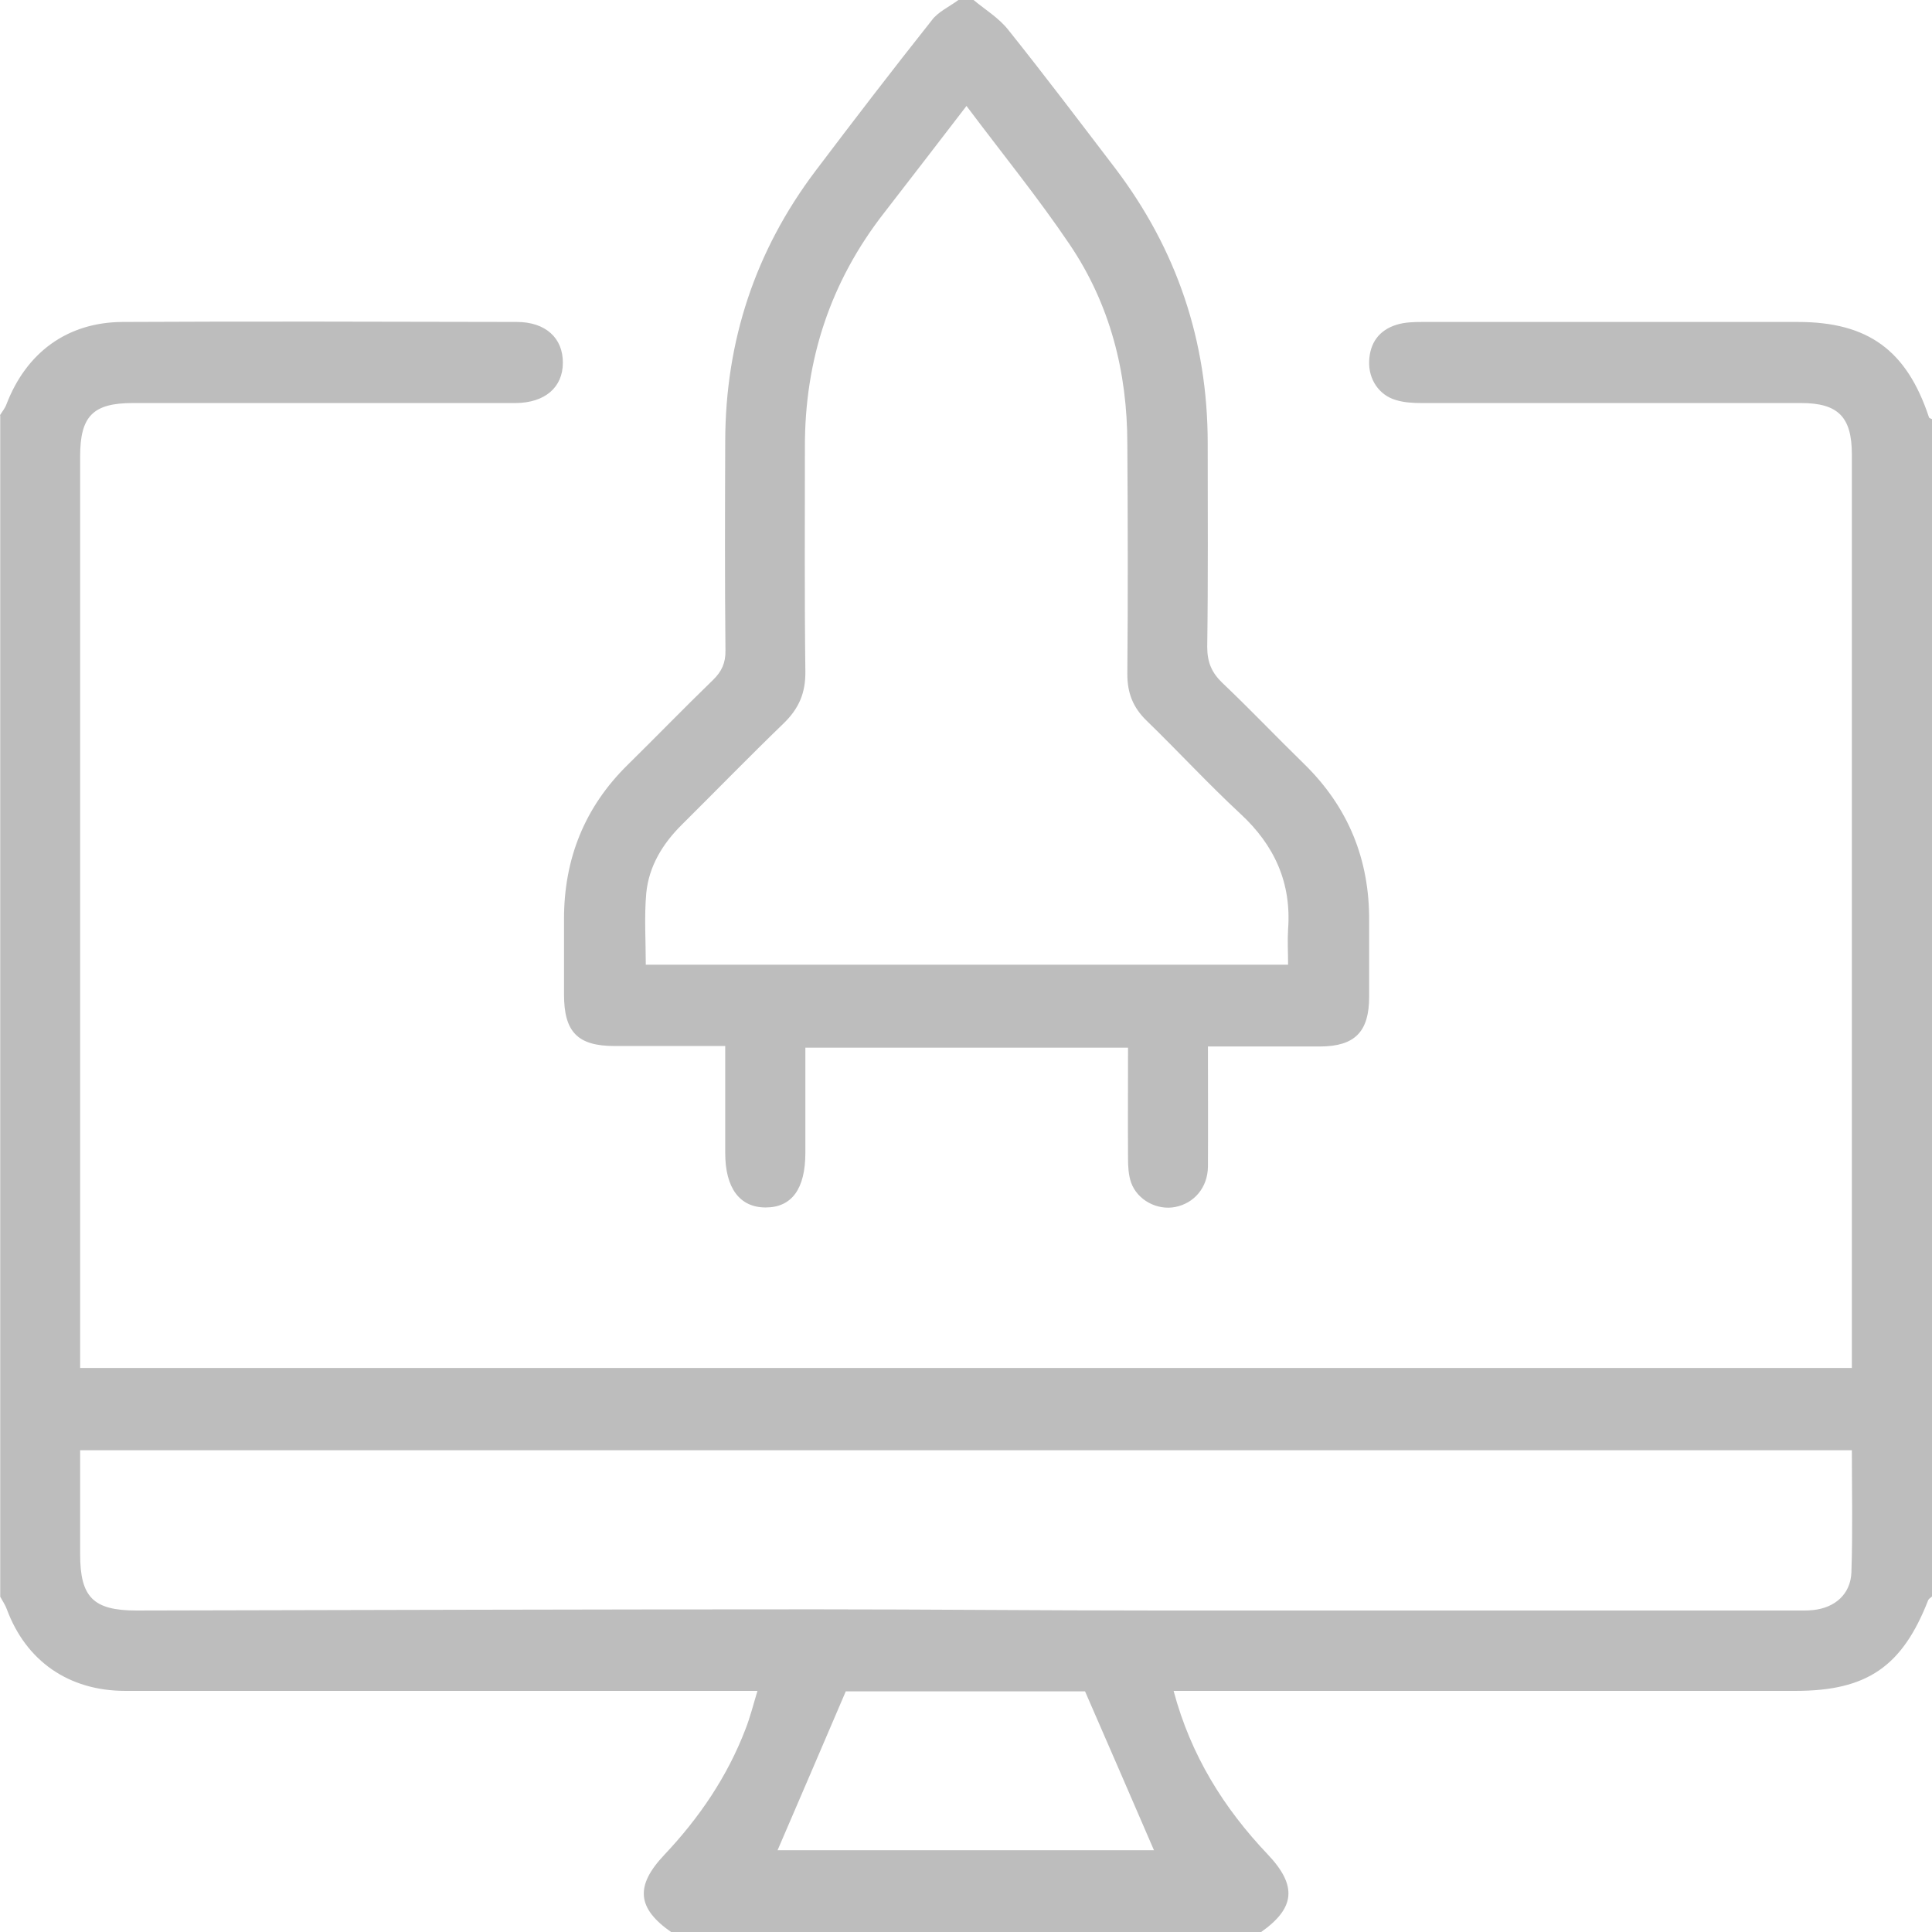 <?xml version="1.0" encoding="UTF-8"?>
<svg id="Layer_2" data-name="Layer 2" xmlns="http://www.w3.org/2000/svg" viewBox="0 0 82.69 82.69">
  <defs>
    <style>
      .cls-1 {
        fill: #bdbdbd;
      }

      .cls-1, .cls-2 {
        stroke-width: 0px;
      }

      .cls-2 {
        fill: none;
      }
    </style>
  </defs>
        <path class="cls-1" d="m0,17.77c.09-.15.21-.29.27-.45.85-2.23,2.61-3.53,4.98-3.54,5.62-.03,11.25-.01,16.87,0,1.23,0,1.98.69,1.97,1.75,0,1.05-.77,1.71-2.01,1.72-5.46,0-10.93,0-16.39,0-1.71,0-2.26.56-2.26,2.28,0,12.73,0,25.46,0,38.19v.83h75.83v-.75c0-12.78,0-25.57,0-38.35,0-1.61-.59-2.2-2.18-2.2-5.41,0-10.82,0-16.23,0-.37,0-.76-.02-1.11-.13-.72-.21-1.17-.89-1.14-1.66.03-.79.43-1.33,1.17-1.56.35-.11.74-.12,1.11-.12,5.36,0,10.71,0,16.07,0,3,0,4.66,1.21,5.61,4.08.01.04.08.05.13.08v50.39c-.05.05-.13.09-.16.15-1.11,2.85-2.62,3.89-5.68,3.89-8.58,0-17.16,0-25.74,0h-.88c.74,2.77,2.15,5.02,4.03,7,1.27,1.34,1.18,2.3-.31,3.34h-25.2c-1.49-1.03-1.58-1.99-.31-3.33,1.49-1.58,2.69-3.34,3.47-5.38.2-.51.33-1.04.51-1.63-.42,0-.72,0-1.01,0-8.68,0-17.37,0-26.05,0-2.42,0-4.25-1.28-5.07-3.5-.07-.19-.19-.36-.28-.53,0-16.85,0-33.7,0-50.55Zm3.43,44.29c0,1.51,0,2.99,0,4.46,0,1.84.56,2.41,2.41,2.41,9.69-.02,19.37-.05,29.06-.05,4.84,0,9.69.05,14.53.05,9.12,0,18.24,0,27.37,0,.27,0,.54.01.81-.02.93-.1,1.59-.68,1.63-1.6.06-1.74.02-3.48.02-5.24H3.43Zm43.01,10.33h-10.24c-1.01,2.37-1.98,4.61-2.92,6.8h16.11c-.97-2.24-1.94-4.49-2.95-6.8Z"/>
        <path class="cls-1" d="m41.67,0c.49.41,1.07.76,1.47,1.26,1.56,1.95,3.07,3.95,4.59,5.94,2.64,3.48,3.96,7.4,3.96,11.77,0,2.91.02,5.81-.02,8.72,0,.65.19,1.1.65,1.54,1.19,1.13,2.32,2.32,3.5,3.47,1.89,1.85,2.8,4.09,2.78,6.73,0,1.08,0,2.15,0,3.23,0,1.5-.61,2.12-2.09,2.13-1.58,0-3.16,0-4.81,0,0,1.76.01,3.45,0,5.14-.01.9-.59,1.57-1.4,1.73-.77.15-1.62-.29-1.89-1.05-.11-.32-.13-.68-.13-1.03-.01-1.56,0-3.12,0-4.74h-13.81c0,1.5,0,3,0,4.5,0,1.54-.58,2.34-1.7,2.34-1.11,0-1.73-.83-1.73-2.33,0-1.5,0-3,0-4.58-1.62,0-3.18,0-4.73,0-1.59,0-2.17-.6-2.17-2.21,0-1.08,0-2.15,0-3.23,0-2.57.88-4.78,2.72-6.59,1.23-1.21,2.43-2.45,3.66-3.64.37-.36.54-.73.53-1.26-.03-2.99-.02-5.97-.01-8.96.01-4.28,1.28-8.14,3.86-11.56,1.64-2.17,3.29-4.32,4.98-6.45C40.14.51,40.63.29,41.02,0c.22,0,.43,0,.65,0Zm-.3,4.53c-1.24,1.61-2.38,3.1-3.53,4.58-2.3,2.95-3.4,6.3-3.39,10.03,0,3.2-.02,6.41.02,9.61.01.91-.28,1.58-.93,2.21-1.47,1.42-2.9,2.89-4.35,4.33-.83.82-1.42,1.79-1.53,2.94-.09,1.01-.02,2.03-.02,3.06h27.49c0-.55-.03-1.03,0-1.51.15-1.99-.58-3.6-2.04-4.95-1.38-1.28-2.66-2.67-4.01-3.98-.59-.57-.83-1.19-.83-2,.03-3.28.02-6.57,0-9.85,0-3.08-.74-5.98-2.47-8.54-1.35-2-2.88-3.88-4.41-5.92Z"/>

      <rect class="cls-2" width="82.69" height="82.69"/>

</svg>